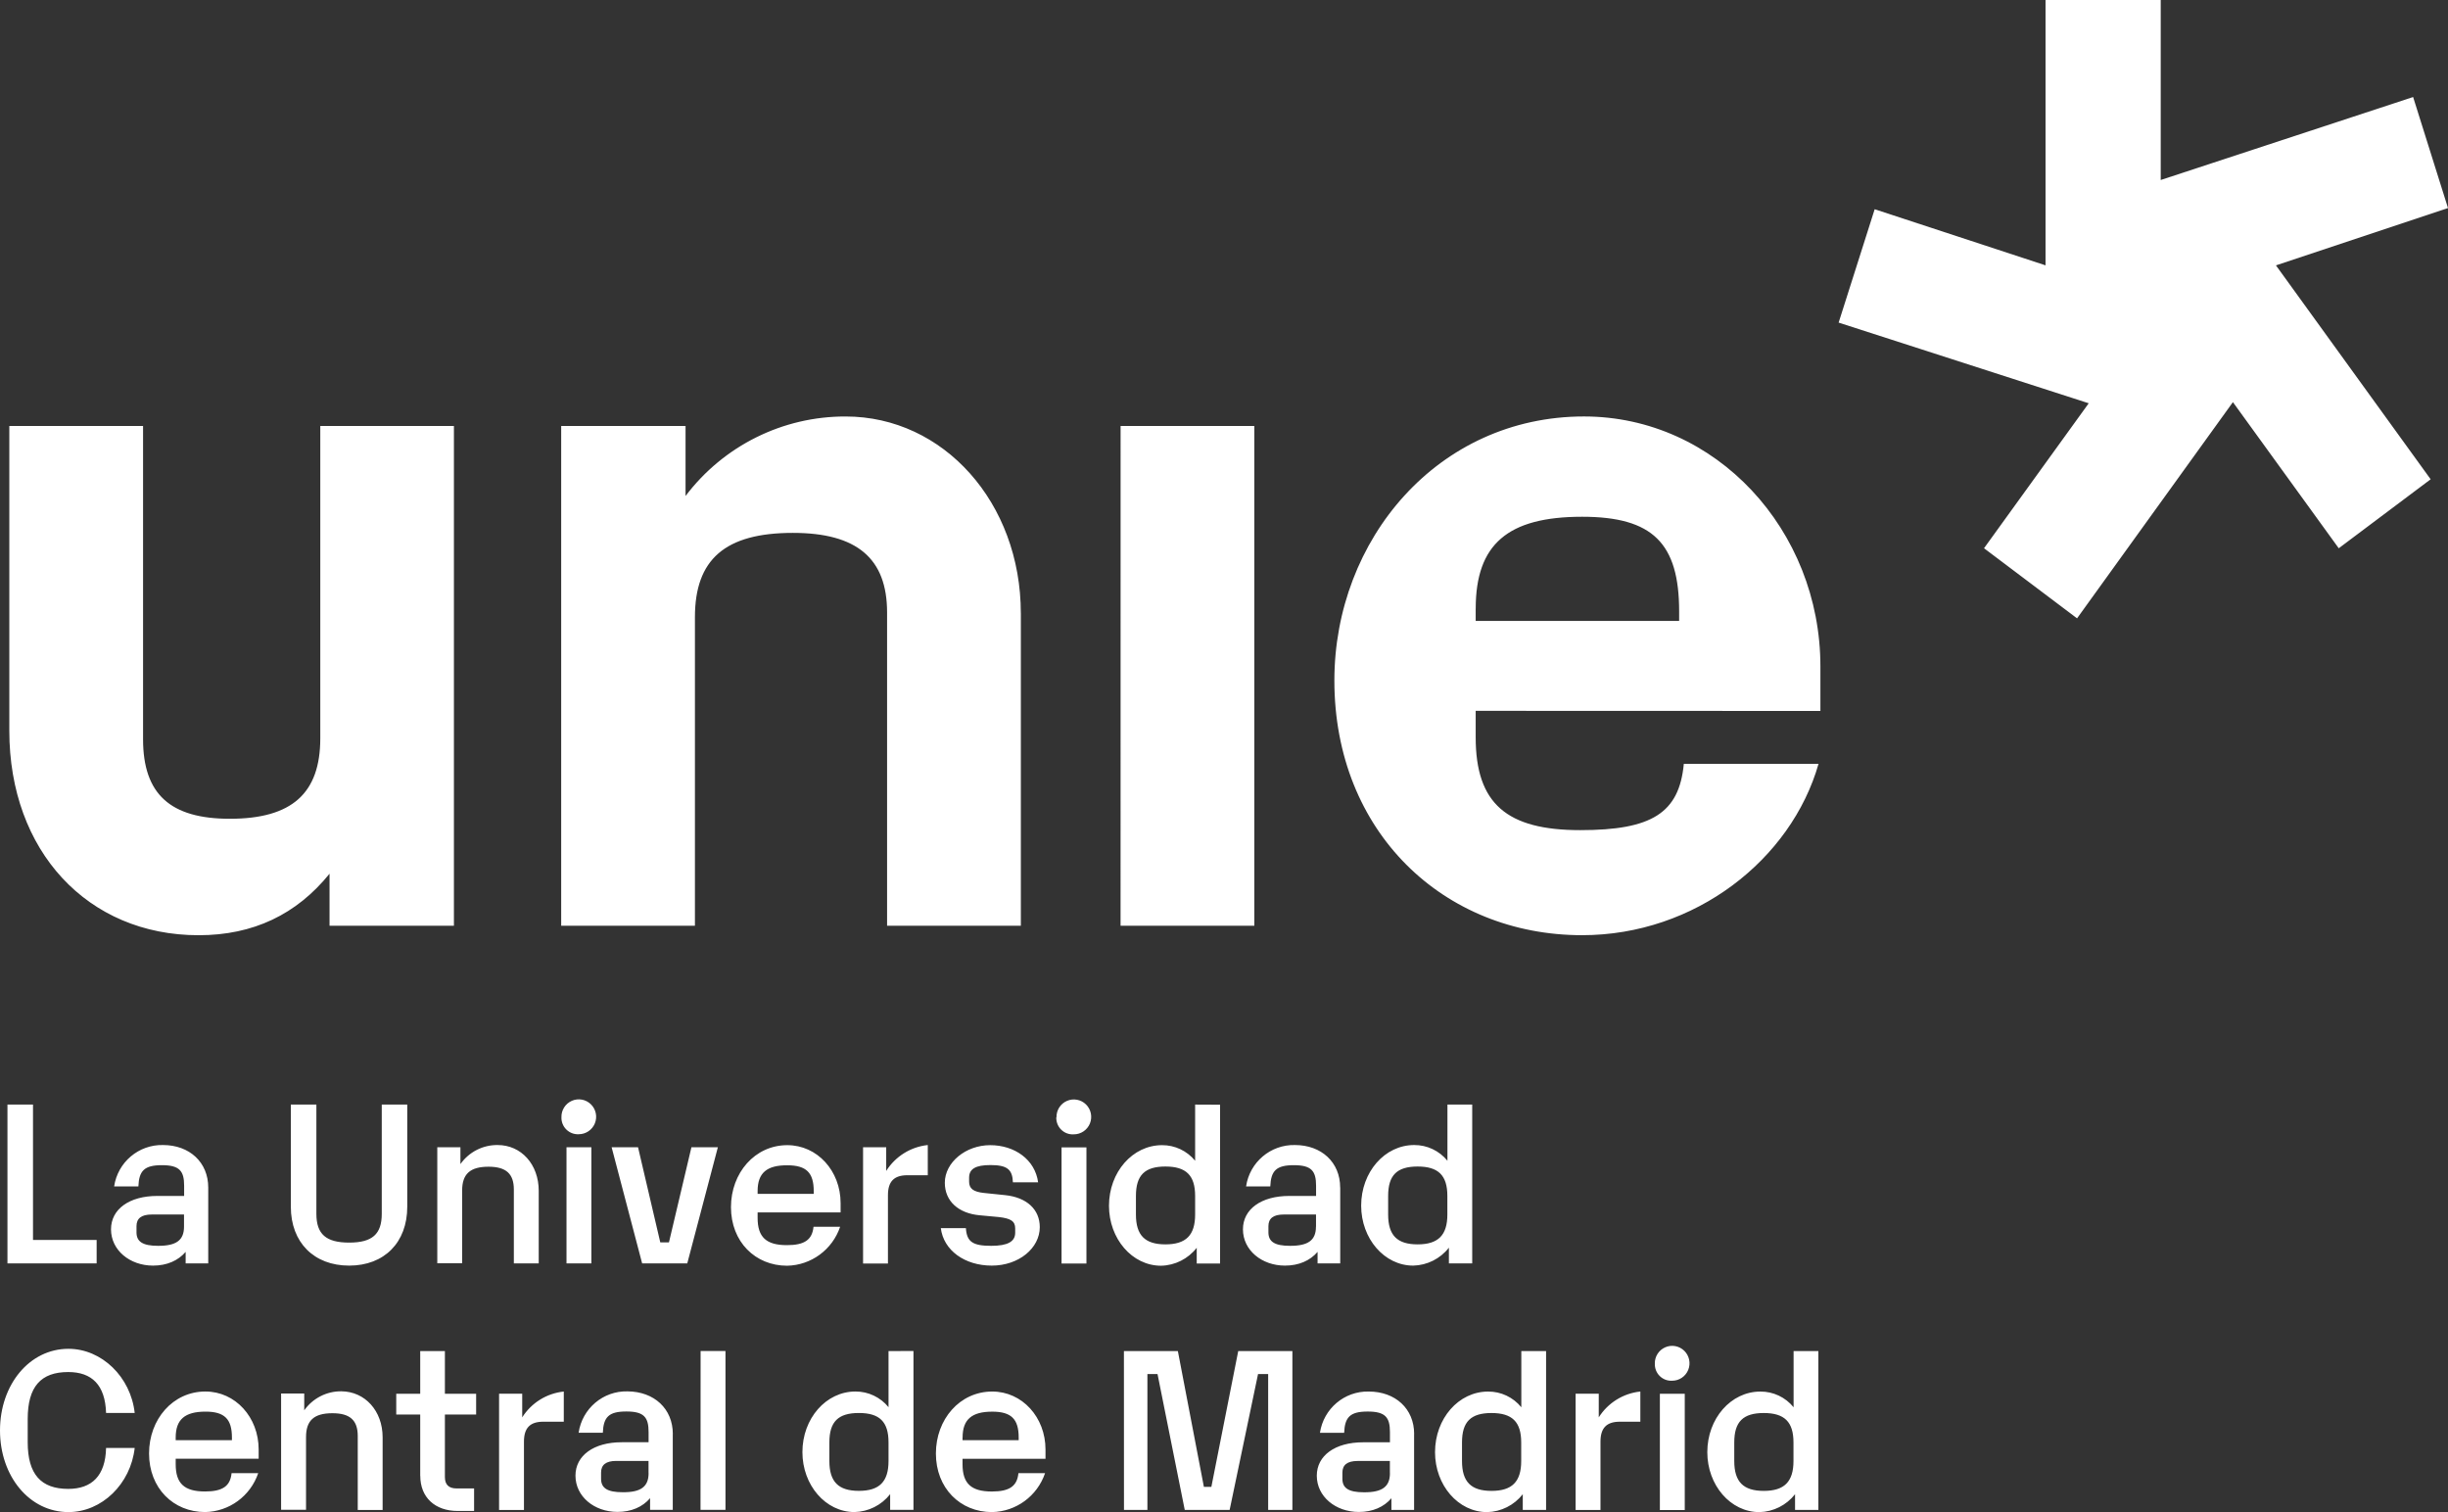 <?xml version="1.0" encoding="UTF-8"?>
<svg width="170px" height="105px" viewBox="0 0 170 105" version="1.1" xmlns="http://www.w3.org/2000/svg" xmlns:xlink="http://www.w3.org/1999/xlink">
    <rect x="0" y="0" width="170" height="105" fill="#333333" stroke="none"/>
    <title>unie-logo-trazado</title>
    <g id="Page-1" stroke="none" stroke-width="1" fill="none" fill-rule="evenodd">
        <g id="unie-logo-trazado" fill="#FFFFFF" fill-rule="nonzero">
            <path d="M31.522,29.579 L31.522,64.283 L22.885,64.283 L22.885,60.67 C20.597,63.496 17.588,64.941 13.794,64.941 C6.074,64.941 0.647,59.087 0.647,50.743 L0.647,29.579 L9.935,29.579 L9.935,51.334 C9.935,55.147 11.831,56.855 15.961,56.855 C20.278,56.855 22.242,55.081 22.242,51.268 L22.242,29.579 L31.522,29.579 Z M70.893,42.59 L70.893,64.283 L61.603,64.283 L61.603,42.526 C61.603,38.779 59.51,37.003 55.062,37.003 C50.352,37.003 48.259,38.844 48.259,42.857 L48.259,64.283 L38.971,64.283 L38.971,29.579 L47.608,29.579 L47.608,34.44 C50.249,30.949 54.367,28.906 58.73,28.921 C65.52,28.921 70.891,34.9 70.891,42.59 L70.893,42.59 Z M77.819,29.579 L87.107,29.579 L87.107,64.283 L77.817,64.283 L77.819,29.579 Z M102.478,49.36 L102.478,51.201 C102.478,55.803 104.635,57.644 109.737,57.644 C114.711,57.644 116.607,56.459 116.932,53.042 L126.287,53.042 C124.389,59.679 117.72,64.939 109.87,64.939 C100.254,64.939 92.665,57.773 92.665,47.257 C92.665,37.461 99.86,28.919 109.998,28.919 C119.158,28.919 126.417,36.803 126.417,46.278 L126.417,49.368 L102.478,49.36 Z M102.478,42.261 L102.478,43.115 L116.607,43.115 L116.607,42.459 C116.607,37.724 114.775,35.883 109.87,35.883 C104.699,35.885 102.48,37.794 102.48,42.263 L102.478,42.261 Z M0.518,76.701 L2.292,76.701 L2.292,86.101 L6.711,86.101 L6.711,87.728 L0.518,87.728 L0.518,76.701 Z M14.461,82.459 L14.461,87.728 L12.892,87.728 L12.892,86.93 C12.372,87.536 11.592,87.883 10.628,87.883 C9.009,87.883 7.709,86.807 7.709,85.362 C7.709,83.965 8.977,83.045 10.923,83.045 L12.787,83.045 L12.787,82.336 C12.787,81.309 12.466,80.909 11.245,80.909 C10.023,80.909 9.654,81.293 9.61,82.385 L7.926,82.385 C8.174,80.703 9.63,79.471 11.321,79.51 C13.161,79.51 14.461,80.709 14.461,82.459 Z M12.779,85.178 L12.779,84.335 L10.534,84.335 C9.814,84.335 9.479,84.611 9.479,85.142 L9.479,85.572 C9.479,86.218 9.907,86.509 10.976,86.509 C12.245,86.515 12.779,86.117 12.779,85.178 Z M20.197,83.796 L20.197,76.701 L21.971,76.701 L21.971,84.288 C21.971,85.701 22.644,86.285 24.247,86.285 C25.85,86.285 26.511,85.701 26.511,84.288 L26.511,76.701 L28.282,76.701 L28.282,83.796 C28.282,86.27 26.694,87.883 24.247,87.883 C21.8,87.883 20.197,86.27 20.197,83.796 Z M37.412,82.692 L37.412,87.728 L35.684,87.728 L35.684,82.599 C35.684,81.509 35.148,81.016 33.927,81.016 C32.641,81.016 32.093,81.523 32.093,82.675 L32.093,87.722 L30.367,87.722 L30.367,79.664 L31.974,79.664 L31.974,80.833 C32.567,79.992 33.533,79.498 34.558,79.51 C36.193,79.51 37.412,80.847 37.412,82.692 L37.412,82.692 Z M38.989,77.577 C38.977,77.084 39.264,76.634 39.713,76.438 C40.162,76.242 40.685,76.338 41.036,76.682 C41.386,77.026 41.495,77.549 41.31,78.005 C41.125,78.461 40.684,78.759 40.194,78.76 C39.874,78.779 39.561,78.661 39.331,78.436 C39.102,78.211 38.977,77.899 38.989,77.577 L38.989,77.577 Z M39.34,79.664 L41.068,79.664 L41.068,87.728 L39.34,87.728 L39.34,79.664 Z M42.474,79.664 L44.308,79.664 L45.853,86.27 L46.455,86.27 L48.016,79.664 L49.852,79.664 L47.727,87.728 L44.593,87.728 L42.474,79.664 Z M52.612,84.189 L52.612,84.573 C52.612,85.909 53.214,86.462 54.645,86.462 C55.868,86.462 56.402,86.093 56.495,85.186 L58.343,85.186 C57.804,86.777 56.332,87.858 54.661,87.891 C52.451,87.891 50.762,86.232 50.762,83.82 C50.762,81.454 52.413,79.519 54.675,79.519 C56.754,79.519 58.375,81.301 58.375,83.543 L58.375,84.189 L52.612,84.189 Z M52.612,82.714 L52.612,82.9 L56.509,82.9 L56.509,82.714 C56.509,81.438 56.004,80.917 54.675,80.917 C53.253,80.909 52.612,81.446 52.612,82.706 L52.612,82.714 Z M64.429,79.519 L64.429,81.608 L63.009,81.608 C62.091,81.608 61.663,82.038 61.663,82.99 L61.663,87.736 L59.935,87.736 L59.935,79.664 L61.542,79.664 L61.542,81.309 C62.18,80.297 63.244,79.635 64.429,79.51 L64.429,79.519 Z M65.333,85.279 L67.076,85.279 C67.137,86.232 67.55,86.509 68.834,86.509 C69.981,86.509 70.499,86.216 70.499,85.602 L70.499,85.295 C70.499,84.803 70.194,84.603 69.352,84.51 L68.022,84.387 C66.556,84.25 65.612,83.404 65.612,82.13 C65.612,80.718 67.064,79.519 68.762,79.519 C70.459,79.519 71.879,80.518 72.092,82.1 L70.341,82.1 C70.31,81.194 69.929,80.901 68.782,80.901 C67.759,80.901 67.299,81.162 67.299,81.777 L67.299,82.054 C67.299,82.53 67.591,82.76 68.324,82.837 L69.806,82.99 C71.289,83.144 72.207,83.973 72.207,85.211 C72.207,86.668 70.754,87.883 68.874,87.883 C66.994,87.883 65.52,86.823 65.333,85.271 L65.333,85.279 Z M73.368,77.585 C73.356,77.093 73.642,76.642 74.092,76.446 C74.541,76.25 75.064,76.346 75.415,76.69 C75.765,77.034 75.874,77.557 75.689,78.013 C75.504,78.469 75.063,78.768 74.573,78.768 C74.249,78.791 73.93,78.674 73.698,78.447 C73.465,78.219 73.34,77.903 73.354,77.577 L73.368,77.585 Z M73.719,79.672 L75.447,79.672 L75.447,87.736 L73.719,87.736 L73.719,79.672 Z M84.727,76.709 L84.727,87.736 L83.106,87.736 L83.106,86.646 C82.507,87.413 81.599,87.87 80.629,87.891 C78.62,87.891 77.013,86.016 77.013,83.727 C77.013,81.394 78.649,79.519 80.697,79.519 C81.587,79.513 82.431,79.912 82.995,80.602 L82.995,76.701 L84.727,76.709 Z M82.995,83.045 C82.995,81.616 82.369,81.002 80.932,81.002 C79.496,81.002 78.884,81.608 78.884,83.045 L78.884,84.335 C78.884,85.778 79.51,86.408 80.932,86.408 C82.355,86.408 82.995,85.778 82.995,84.335 L82.995,83.045 Z M93.071,82.459 L93.071,87.728 L91.498,87.728 L91.498,86.93 C90.978,87.536 90.199,87.883 89.234,87.883 C87.615,87.883 86.316,86.807 86.316,85.362 C86.316,83.965 87.583,83.045 89.53,83.045 L91.394,83.045 L91.394,82.336 C91.394,81.309 91.072,80.909 89.851,80.909 C88.63,80.909 88.26,81.293 88.214,82.385 L86.533,82.385 C86.78,80.703 88.236,79.471 89.927,79.51 C91.767,79.51 93.067,80.709 93.067,82.459 L93.071,82.459 Z M91.39,85.178 L91.39,84.335 L89.14,84.335 C88.421,84.335 88.085,84.611 88.085,85.142 L88.085,85.572 C88.085,86.218 88.511,86.509 89.582,86.509 C90.851,86.515 91.386,86.117 91.386,85.178 L91.39,85.178 Z M102.237,76.701 L102.237,87.728 L100.618,87.728 L100.618,86.638 C100.019,87.404 99.11,87.861 98.141,87.883 C96.132,87.883 94.525,86.008 94.525,83.719 C94.525,81.386 96.16,79.51 98.207,79.51 C99.102,79.504 99.951,79.906 100.517,80.602 L100.517,76.701 L102.237,76.701 Z M100.511,83.045 C100.511,81.616 99.884,81.002 98.446,81.002 C97.008,81.002 96.399,81.608 96.399,83.045 L96.399,84.335 C96.399,85.778 97.024,86.408 98.446,86.408 C99.868,86.408 100.511,85.778 100.511,84.335 L100.511,83.045 Z M0,99.328 C0,96.149 2.047,93.66 4.753,93.66 C7.061,93.66 9.079,95.61 9.354,98.115 L7.366,98.115 C7.306,96.165 6.374,95.273 4.737,95.273 C2.842,95.273 1.924,96.282 1.924,98.531 L1.924,100.146 C1.924,102.366 2.842,103.387 4.737,103.387 C6.374,103.387 7.322,102.481 7.366,100.545 L9.354,100.545 C9.075,103.048 7.067,104.998 4.753,104.998 C2.045,104.998 0,102.509 0,99.328 Z M12.201,101.294 L12.201,101.678 C12.201,103.014 12.803,103.567 14.234,103.567 C15.455,103.567 15.991,103.2 16.082,102.293 L17.932,102.293 C17.392,103.884 15.919,104.964 14.248,104.996 C12.038,104.996 10.351,103.337 10.351,100.925 C10.351,98.559 12.002,96.625 14.264,96.625 C16.343,96.625 17.962,98.408 17.962,100.65 L17.962,101.294 L12.201,101.294 Z M12.201,99.821 L12.201,100.004 L16.106,100.004 L16.106,99.821 C16.106,98.545 15.602,98.022 14.272,98.022 C12.842,98.024 12.201,98.561 12.201,99.823 L12.201,99.821 Z M26.571,99.804 L26.571,104.851 L24.844,104.851 L24.844,99.714 C24.844,98.624 24.307,98.133 23.086,98.133 C21.802,98.133 21.252,98.64 21.252,99.792 L21.252,104.839 L19.521,104.839 L19.521,96.765 L21.127,96.765 L21.127,97.931 C21.721,97.092 22.686,96.599 23.711,96.611 C25.346,96.627 26.571,97.964 26.571,99.806 L26.571,99.804 Z M29.182,102.477 L29.182,98.224 L27.517,98.224 L27.517,96.781 L29.182,96.781 L29.182,93.816 L30.896,93.816 L30.896,96.781 L33.065,96.781 L33.065,98.224 L30.896,98.224 L30.896,102.572 C30.896,103.093 31.171,103.355 31.699,103.355 L32.923,103.355 L32.923,104.921 L31.792,104.921 C30.197,104.921 29.186,103.971 29.186,102.479 L29.182,102.477 Z M39.152,96.623 L39.152,98.722 L37.729,98.722 C36.813,98.722 36.386,99.152 36.386,100.105 L36.386,104.851 L34.658,104.851 L34.658,96.777 L36.265,96.777 L36.265,98.42 C36.904,97.409 37.97,96.748 39.156,96.627 L39.152,96.623 Z M46.72,99.572 L46.72,104.841 L45.145,104.841 L45.145,104.033 C44.625,104.639 43.846,104.986 42.884,104.986 C41.263,104.986 39.963,103.912 39.963,102.467 C39.963,101.07 41.233,100.148 43.177,100.148 L45.041,100.148 L45.041,99.441 C45.041,98.412 44.722,98.012 43.498,98.012 C42.275,98.012 41.909,98.398 41.863,99.487 L40.182,99.487 C40.429,97.807 41.884,96.575 43.575,96.615 C45.433,96.627 46.724,97.824 46.724,99.576 L46.72,99.572 Z M45.037,102.291 L45.037,101.445 L42.795,101.445 C42.076,101.445 41.741,101.722 41.741,102.253 L41.741,102.683 C41.741,103.327 42.169,103.619 43.239,103.619 C44.507,103.631 45.041,103.232 45.041,102.295 L45.037,102.291 Z M48.653,93.814 L50.38,93.814 L50.38,104.843 L48.647,104.843 L48.653,93.814 Z M63.435,93.814 L63.435,104.843 L61.816,104.843 L61.816,103.753 C61.216,104.518 60.308,104.974 59.339,104.996 C57.33,104.996 55.723,103.123 55.723,100.834 C55.723,98.498 57.36,96.625 59.407,96.625 C60.297,96.621 61.14,97.021 61.703,97.713 L61.703,93.816 L63.435,93.814 Z M61.703,100.16 C61.703,98.722 61.08,98.117 59.644,98.117 C58.208,98.117 57.595,98.722 57.595,100.16 L57.595,101.449 C57.595,102.893 58.222,103.524 59.644,103.524 C61.066,103.524 61.703,102.893 61.703,101.449 L61.703,100.16 Z M66.843,101.296 L66.843,101.68 C66.843,103.016 67.446,103.569 68.876,103.569 C70.097,103.569 70.634,103.202 70.724,102.295 L72.574,102.295 C72.034,103.885 70.562,104.966 68.89,104.998 C66.681,104.998 64.993,103.339 64.993,100.927 C64.993,98.561 66.645,96.627 68.906,96.627 C70.985,96.627 72.604,98.41 72.604,100.652 L72.604,101.296 L66.843,101.296 Z M66.843,99.823 L66.843,100.006 L70.742,100.006 L70.742,99.823 C70.742,98.547 70.238,98.024 68.908,98.024 C67.488,98.024 66.847,98.561 66.847,99.823 L66.843,99.823 Z M78.05,93.816 L81.796,93.816 L83.604,103.248 L84.122,103.248 L85.988,93.816 L89.749,93.816 L89.749,104.845 L88.067,104.845 L88.067,95.414 L87.364,95.414 L85.392,104.845 L82.274,104.845 L80.384,95.414 L79.681,95.414 L79.681,104.845 L78.054,104.845 L78.05,93.816 Z M98.201,99.576 L98.201,104.845 L96.626,104.845 L96.626,104.037 C96.106,104.643 95.327,104.99 94.365,104.99 C92.744,104.99 91.444,103.916 91.444,102.471 C91.444,101.074 92.713,100.152 94.658,100.152 L96.524,100.152 L96.524,99.445 C96.524,98.416 96.203,98.016 94.979,98.016 C93.756,98.016 93.39,98.402 93.344,99.492 L91.663,99.492 C91.914,97.817 93.363,96.591 95.047,96.627 C96.906,96.627 98.205,97.824 98.205,99.576 L98.201,99.576 Z M96.52,102.295 L96.52,101.449 L94.276,101.449 C93.559,101.449 93.222,101.726 93.222,102.257 L93.222,102.687 C93.222,103.331 93.649,103.623 94.72,103.623 C95.99,103.631 96.524,103.232 96.524,102.295 L96.52,102.295 Z M107.367,93.818 L107.367,104.847 L105.748,104.847 L105.748,103.757 C105.148,104.522 104.24,104.978 103.271,105 C101.262,105 99.655,103.127 99.655,100.838 C99.655,98.502 101.293,96.629 103.339,96.629 C104.233,96.622 105.082,97.023 105.647,97.719 L105.647,93.816 L107.367,93.818 Z M105.639,100.162 C105.639,98.733 105.013,98.119 103.576,98.119 C102.14,98.119 101.528,98.725 101.528,100.162 L101.528,101.451 C101.528,102.895 102.154,103.526 103.576,103.526 C104.999,103.526 105.639,102.895 105.639,101.451 L105.639,100.162 Z M113.913,96.629 L113.913,98.722 L112.491,98.722 C111.573,98.722 111.145,99.152 111.145,100.105 L111.145,104.851 L109.418,104.851 L109.418,96.777 L111.025,96.777 L111.025,98.42 C111.663,97.411 112.726,96.751 113.909,96.627 L113.913,96.629 Z M114.918,94.694 C114.906,94.201 115.192,93.751 115.642,93.555 C116.091,93.358 116.614,93.455 116.965,93.799 C117.315,94.143 117.423,94.666 117.239,95.122 C117.054,95.578 116.613,95.876 116.123,95.876 C115.802,95.895 115.487,95.776 115.258,95.549 C115.029,95.322 114.906,95.009 114.92,94.685 L114.918,94.694 Z M115.269,96.783 L116.997,96.783 L116.997,104.857 L115.269,104.857 L115.269,96.783 Z M126.275,93.818 L126.275,104.847 L124.656,104.847 L124.656,103.757 C124.056,104.522 123.148,104.978 122.179,105 C120.17,105 118.563,103.127 118.563,100.838 C118.563,98.502 120.2,96.629 122.247,96.629 C123.141,96.622 123.99,97.023 124.555,97.719 L124.555,93.816 L126.275,93.818 Z M124.547,100.162 C124.547,98.733 123.921,98.119 122.484,98.119 C121.048,98.119 120.435,98.725 120.435,100.162 L120.435,101.451 C120.435,102.895 121.062,103.526 122.484,103.526 C123.906,103.526 124.547,102.895 124.547,101.451 L124.547,100.162 Z M158.052,18.427 L168.795,33.281 L162.413,38.071 L155.063,27.924 L144.24,42.937 L137.779,38.069 L145.05,28.003 L127.683,22.401 L130.186,14.529 L142.051,18.425 L142.051,0 L150.05,0 L150.05,12.499 L167.578,6.738 L170,14.448 L158.052,18.427 Z" id="Shape"></path>
        </g>
    </g>
</svg>